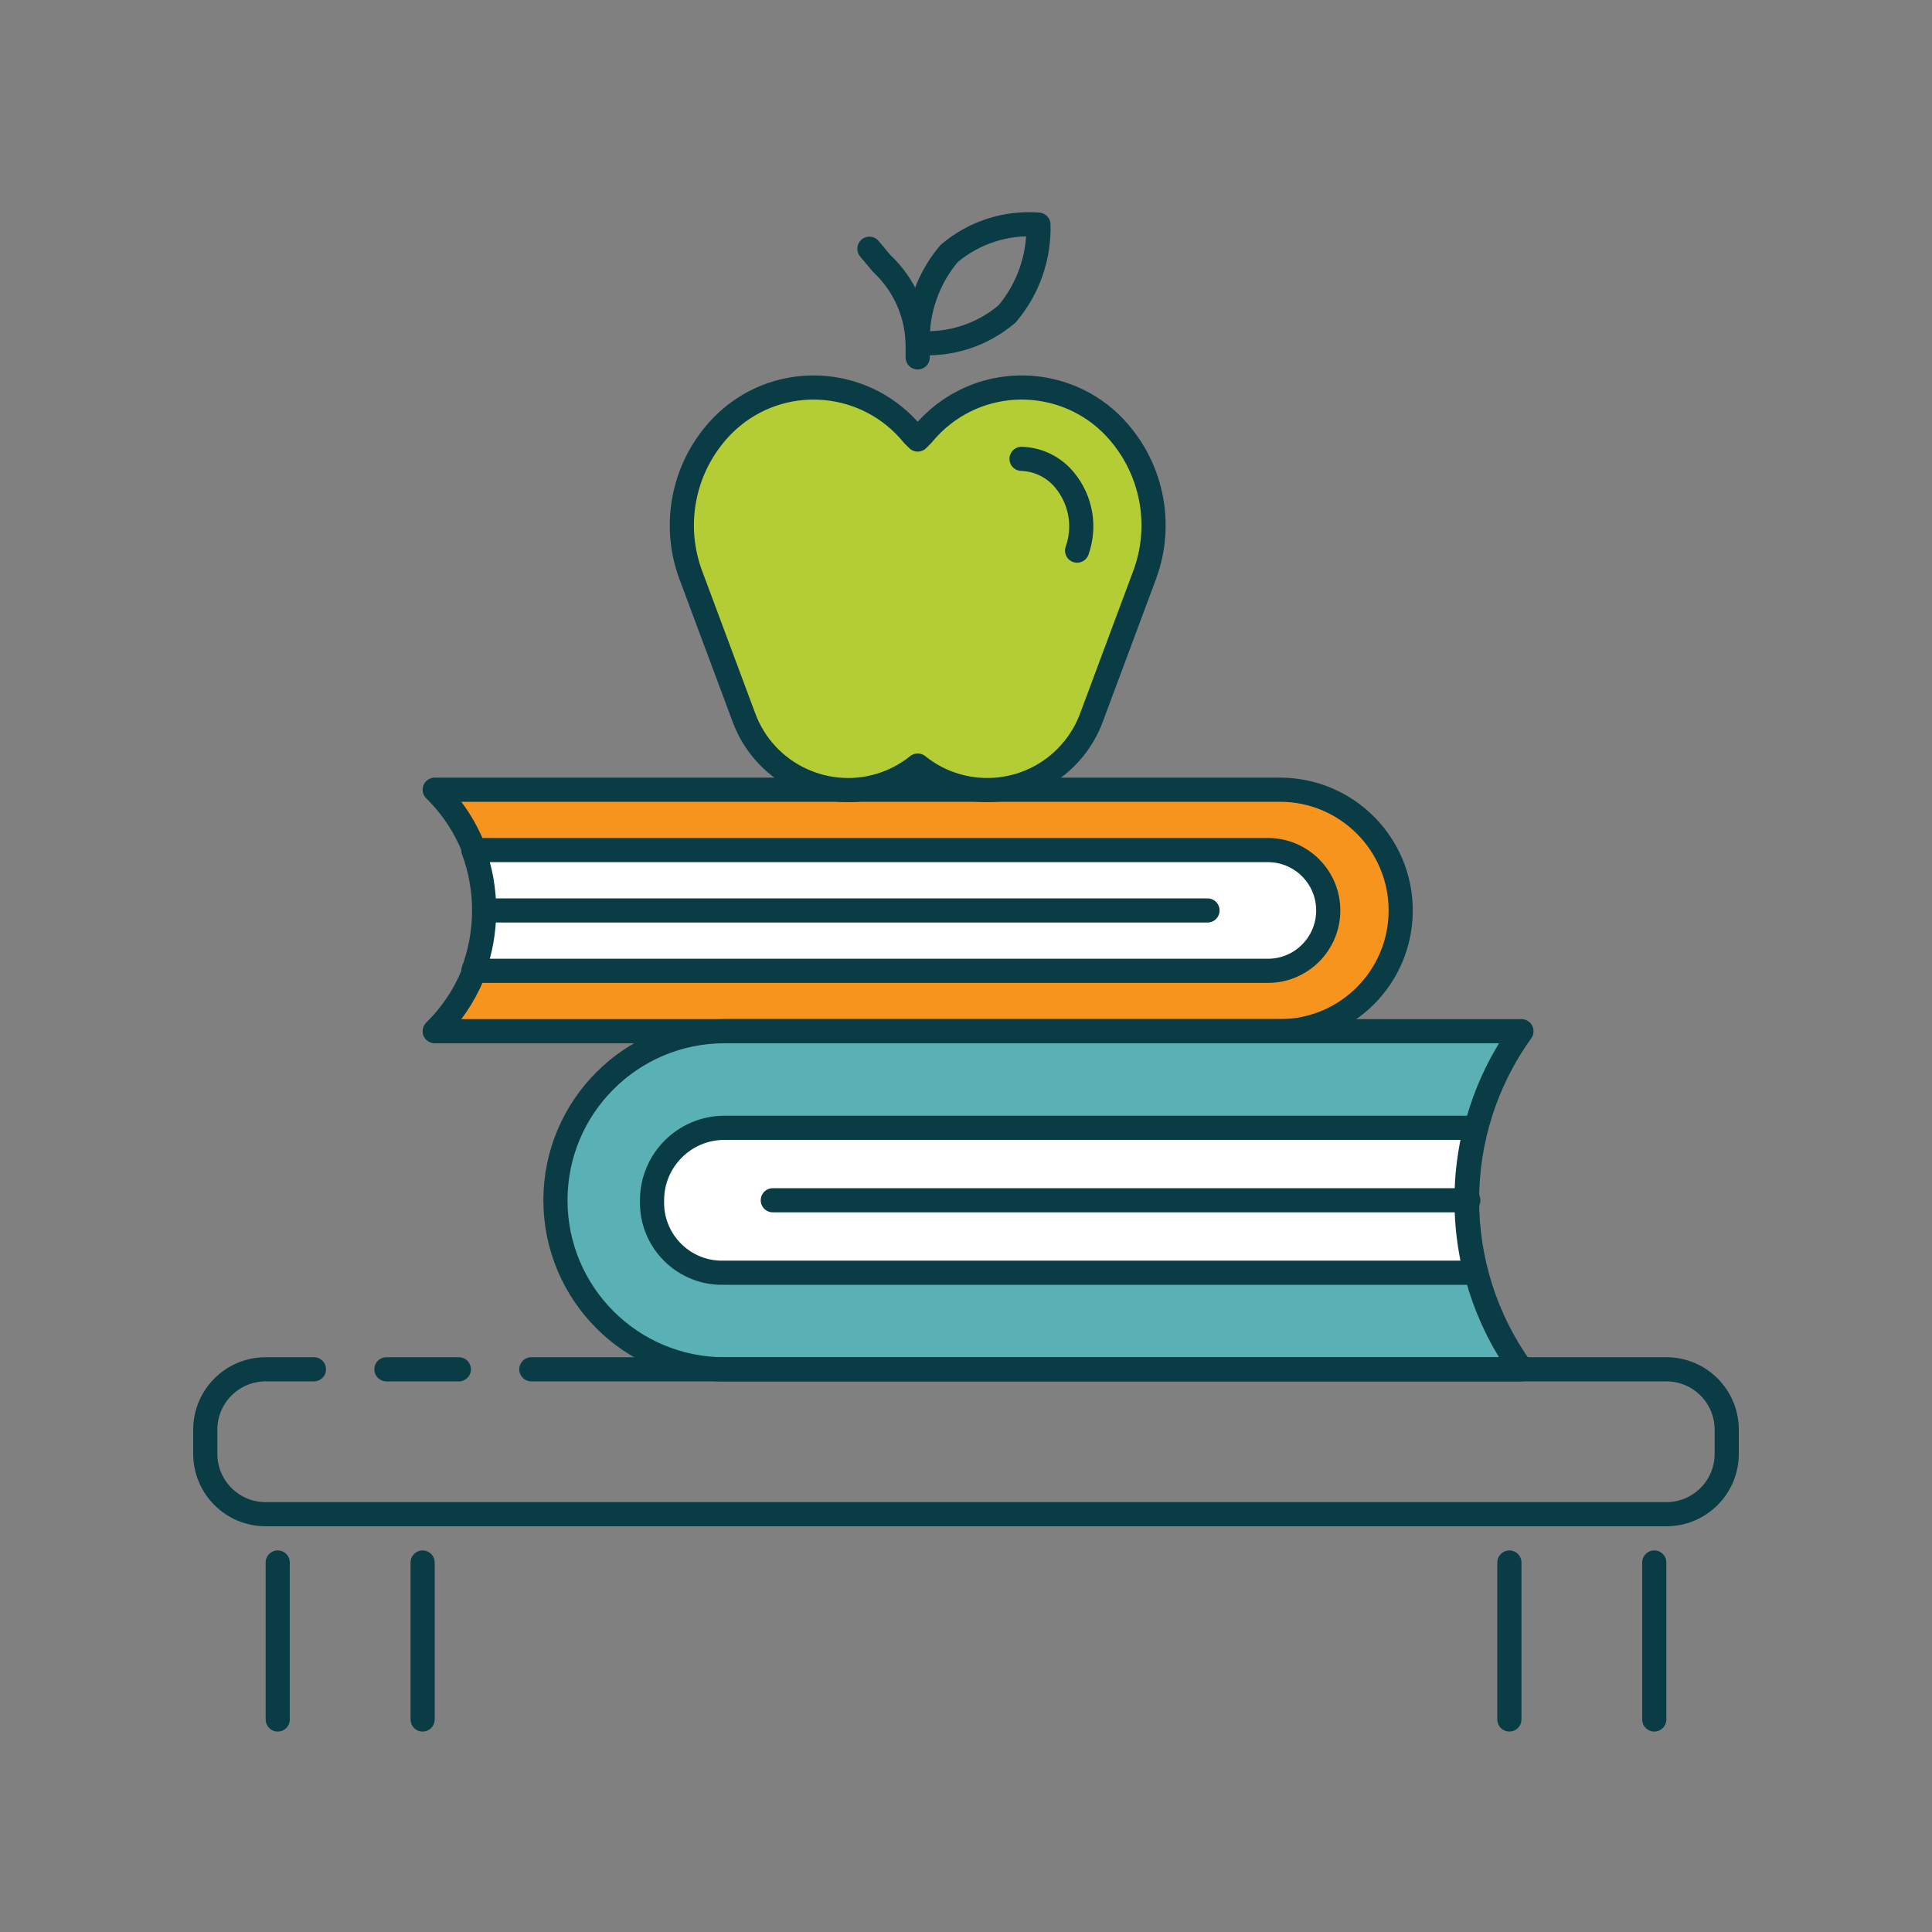 <?xml version="1.0" encoding="UTF-8"?>
<svg version="1.1" viewBox="0 0 80 80" xmlns="http://www.w3.org/2000/svg" xmlns:xlink="http://www.w3.org/1999/xlink">
    <rect x="0" y="0" width="80" height="80" fill="#808080" stroke="none"/>
    <!--Generated by IJSVG (https://github.com/iconjar/IJSVG)-->
    <g stroke-linecap="round" stroke-width="1" stroke="#093C44" fill="#F7941D" stroke-linejoin="round">
        <path d="M53,42.7h-35l-1.18957e-07,1.16553e-07c2.761,-2.706 2.807,-7.138 0.101,-9.899c-0.033,-0.034 -0.067,-0.068 -0.101,-0.101h35l-2.18557e-07,7.10543e-15c2.761,-1.20706e-07 5,2.239 5,5v0l7.10543e-15,1.02004e-07c0,2.761 -2.239,5 -5,5c0,0 -1.02004e-07,0 -1.02004e-07,0Z"></path>
        <path fill="#FFF" d="M52.5,35.2h-32.9l7.63772e-08,2.06281e-07c0.597,1.613 0.597,3.387 -1.52754e-07,5h32.9l-1.09278e-07,7.10543e-15c1.381,6.03528e-08 2.5,-1.119 2.5,-2.5c0,-7.17613e-08 0,-1.34519e-07 0,-2.06281e-07v-1.09278e-07c0,-1.381 -1.119,-2.5 -2.5,-2.5c-3.38653e-08,0 -7.54132e-08,0 -1.09278e-07,0Z"></path>
        <path fill="#FFF" d="M20.1,37.7h29.9"></path>
        <path fill="#B5CD34" d="M38.2,18l-0.2,0.2l-0.2,-0.2l1.4139e-07,1.73687e-07c-1.848,-2.27 -5.186,-2.612 -7.456,-0.764c-0.313,0.255 -0.596,0.545 -0.844,0.864v0l-5.06272e-07,6.42207e-07c-1.272,1.614 -1.613,3.773 -0.9,5.7l2.2,5.9l-3.18123e-07,-8.66479e-07c0.876,2.385 3.519,3.608 5.904,2.733c0.469,-0.172 0.907,-0.42 1.296,-0.733v0l2.06911e-07,1.66309e-07c1.98,1.592 4.876,1.277 6.467,-0.704c0.313,-0.389 0.561,-0.827 0.733,-1.296l2.2,-5.9l3.98336e-08,-1.07658e-07c0.713,-1.927 0.372,-4.086 -0.9,-5.7v0l7.47691e-09,9.65077e-09c-1.793,-2.314 -5.122,-2.736 -7.436,-0.944c-0.319,0.247 -0.609,0.53 -0.864,0.844Z"></path>
        <path fill="none" d="M42.3,19l4.34947e-09,1.34943e-10c0.703,0.022 1.361,0.351 1.8,0.9l6.73642e-08,8.27335e-08c0.662,0.813 0.851,1.912 0.5,2.9"></path>
        <path fill="none" d="M38,14.8v-0.4l1.5119e-07,-1.24033e-05c0.016,-1.326 -0.529,-2.597 -1.5,-3.5l-0.5,-0.6"></path>
        <path fill="none" d="M43,9.3l1.77173e-07,6.64332e-06c0.036,1.351 -0.427,2.668 -1.3,3.7l-8.93979e-08,7.60463e-08c-1.026,0.873 -2.357,1.304 -3.7,1.2l-1.7224e-07,-6.45832e-06c-0.036,-1.351 0.427,-2.668 1.3,-3.7l-3.19585e-07,2.71855e-07c1.026,-0.873 2.357,-1.304 3.7,-1.2Z"></path>
        <path fill="#59B1B5" d="M30,42.7h33l-6.76213e-07,9.41559e-07c-3.004,4.183 -3.004,9.817 1.35243e-06,14h-33l-3.0598e-07,-7.10543e-15c-3.866,-1.68988e-07 -7,-3.134 -7,-7c0,0 0,0 0,0v0l4.9738e-14,4.21392e-07c-5.83749e-07,-3.866 3.134,-7 7,-7c2.05423e-07,-2.84217e-14 4.30156e-07,-4.9738e-14 6.35579e-07,-6.39488e-14Z"></path>
        <path fill="#FFF" d="M30,46.7h-1.31134e-07c-1.657,7.24234e-08 -3,1.343 -3,3c0,0 0,0 0,0l-7.59876e-08,2.16364e-06c-0.056,1.601 1.196,2.944 2.796,3c0.068,0.002 0.136,0.002 0.204,-1.51977e-07h31.1l-2.08012e-07,-8.19942e-07c-0.499,-1.969 -0.499,-4.031 4.16024e-07,-6Z"></path>
        <path fill="#FFF" d="M60.8,49.7h-28.8"></path>
        <path fill="none" d="M22,56.7h47h-1.09278e-07c1.381,-6.03528e-08 2.5,1.119 2.5,2.5v1v1.09278e-07c0,1.381 -1.119,2.5 -2.5,2.5c-3.38652e-08,0 -7.54132e-08,0 -1.09278e-07,0h-58h-1.09278e-07c-1.381,-6.03528e-08 -2.5,-1.119 -2.5,-2.5c0,0 0,0 0,0v-1l2.66454e-14,-2.68211e-07c2.08482e-07,-1.381 1.119,-2.5 2.5,-2.5h2"></path>
        <path d="M16,56.7h3"></path>
        <path fill="none" d="M17.5,64.7v6.5"></path>
        <path fill="none" d="M11.5,71.2v-6.5"></path>
        <path fill="none" d="M68.5,64.7v6.5"></path>
        <path fill="none" d="M62.5,71.2v-6.5"></path>
    </g>
</svg>